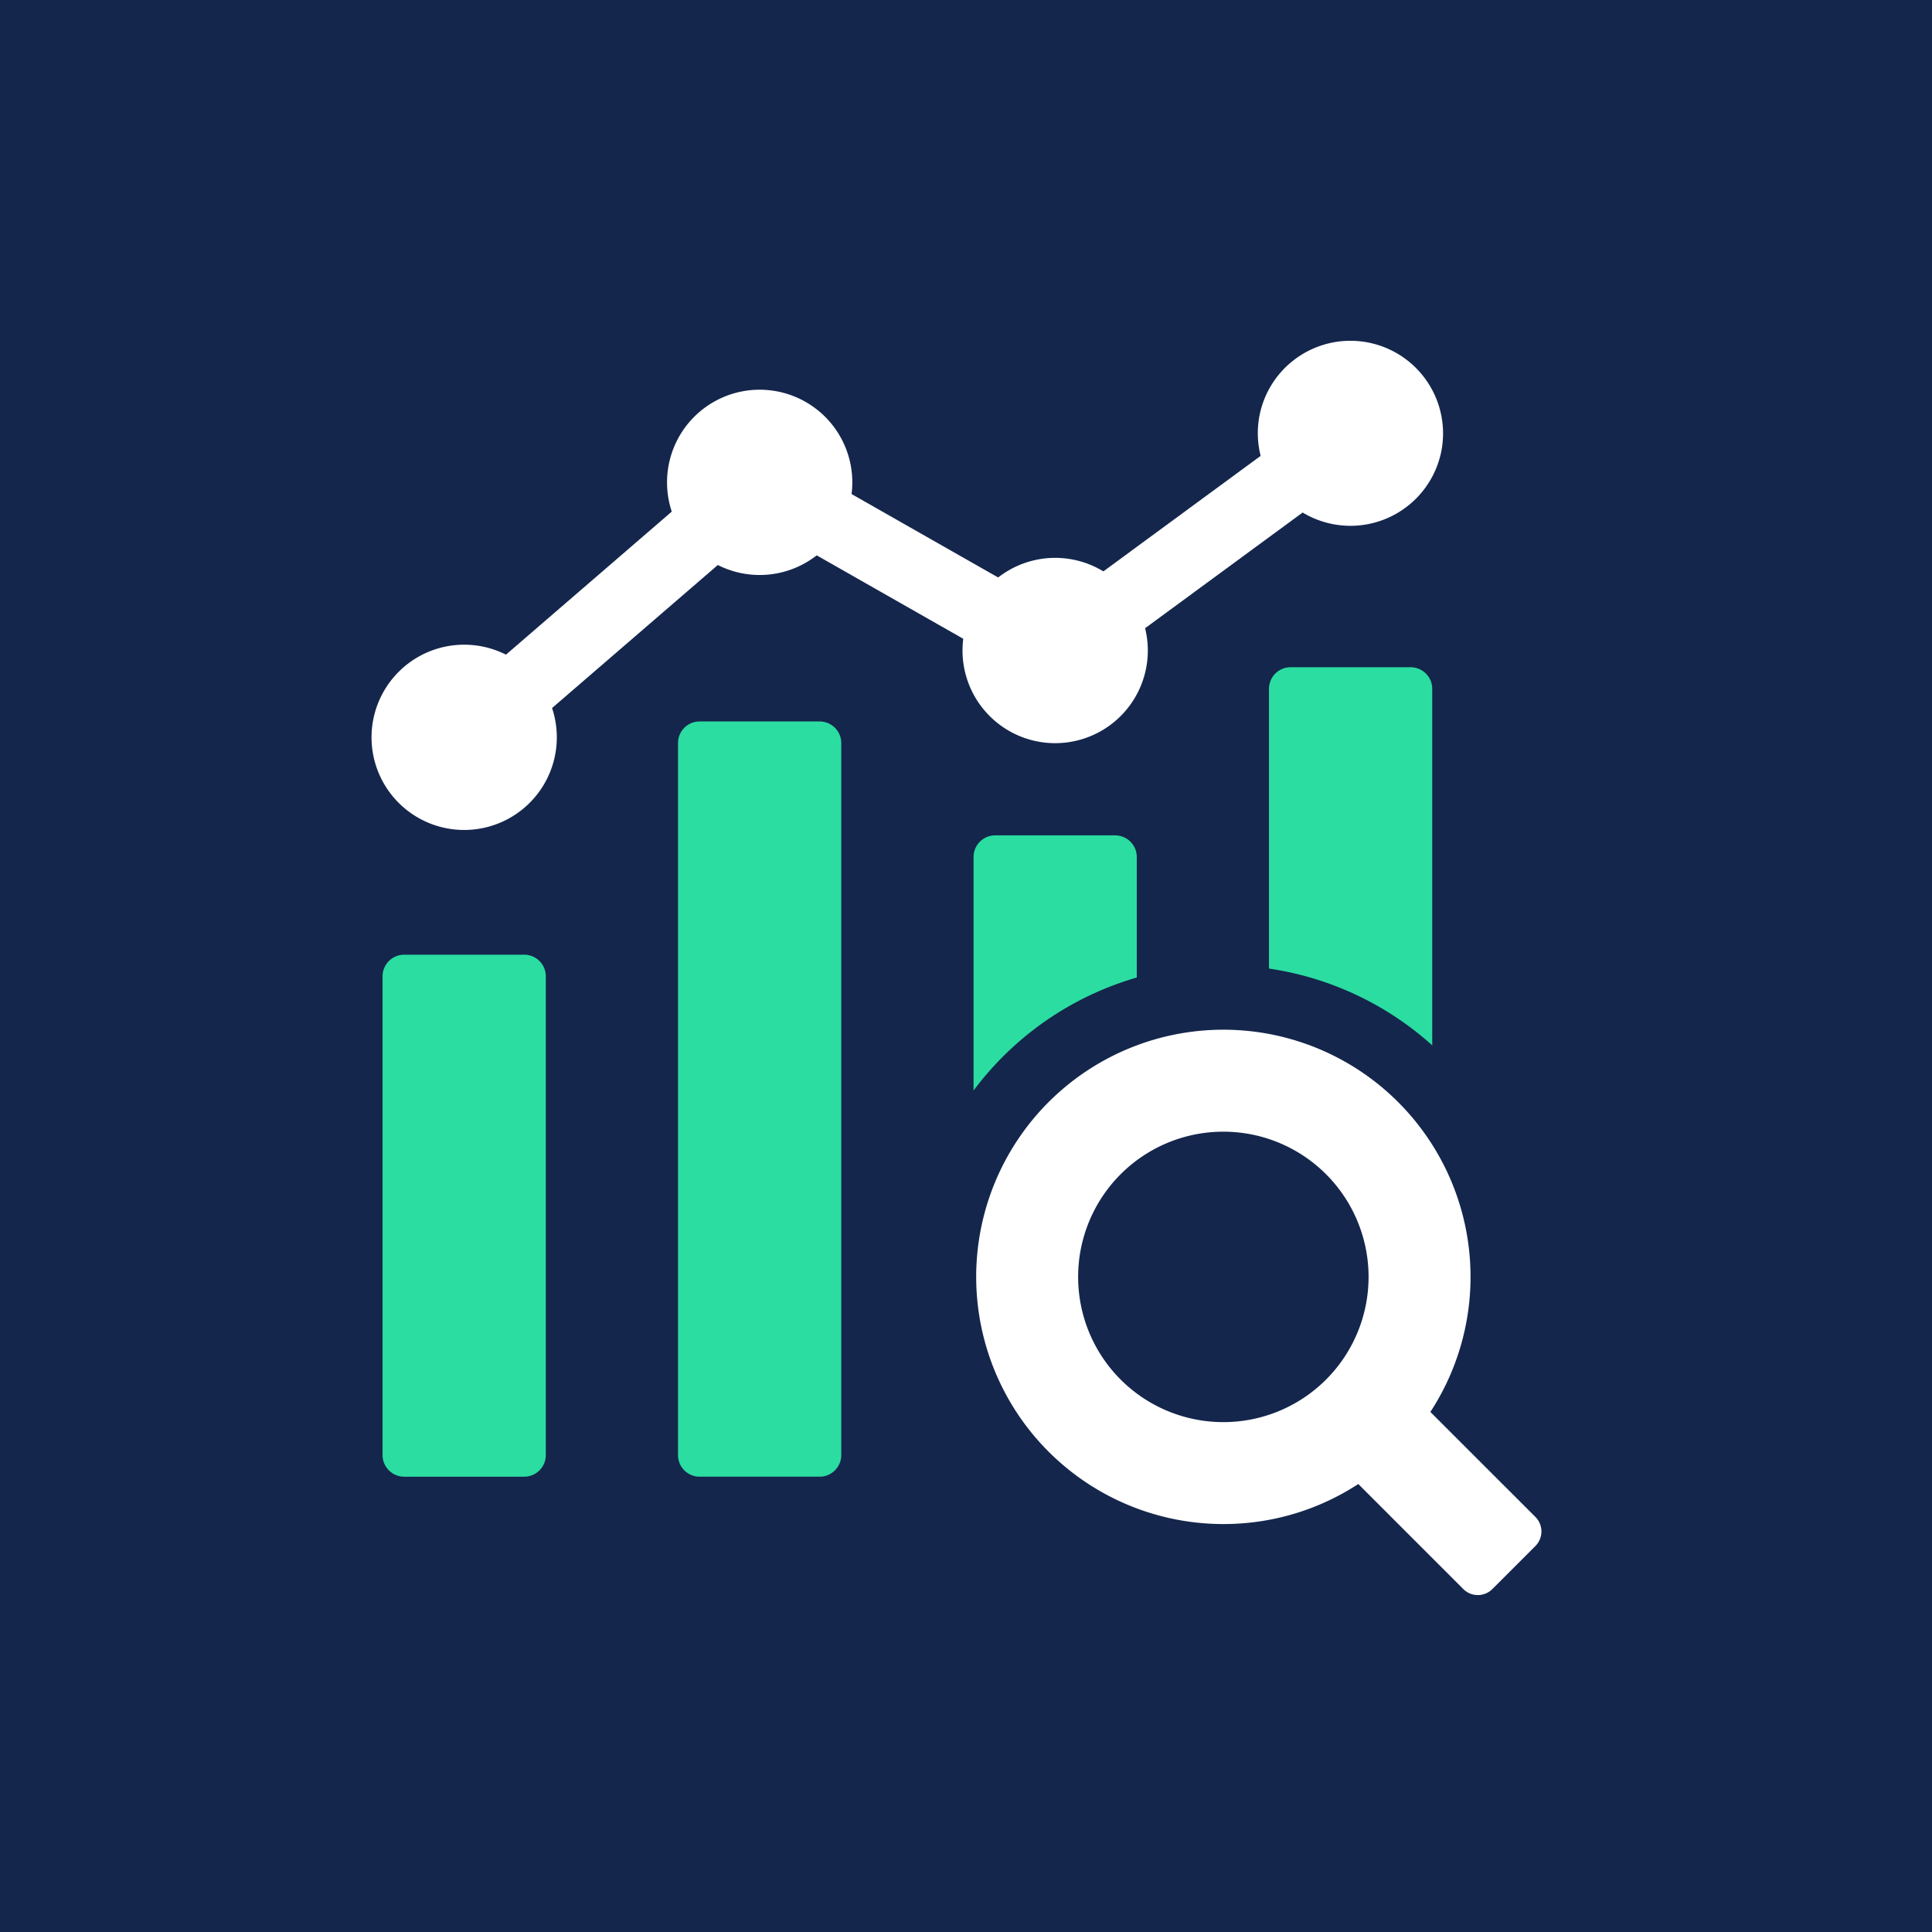 <svg xmlns="http://www.w3.org/2000/svg" width="78" height="78" fill="none"><path fill="#14264C" d="M0 0h78v78H0z"/><path fill="#2BDDA1" d="M21.163 38.544h-4.844a.873.873 0 0 0-.874.873v19.327c0 .483.391.874.874.874h4.844a.873.873 0 0 0 .873-.874V39.417a.873.873 0 0 0-.873-.873M33.09 29.127h-4.844a.873.873 0 0 0-.873.873v28.744c0 .483.391.874.873.874h4.845c.482 0 .873-.391.873-.874V30a.873.873 0 0 0-.873-.873M45.022 33.726h-4.844a.873.873 0 0 0-.873.873v24.145c0 .482.39.873.873.873h4.844a.873.873 0 0 0 .873-.873V34.6a.873.873 0 0 0-.873-.873M56.95 26.938h-4.844a.873.873 0 0 0-.874.873v30.934c0 .483.391.874.874.874h4.844a.873.873 0 0 0 .873-.874V27.811a.873.873 0 0 0-.873-.873"/><path fill="#fff" d="M18.74 33.508a3.74 3.74 0 1 0 0-7.48 3.74 3.74 0 0 0 0 7.48M30.67 23.214a3.74 3.74 0 1 0 0-7.48 3.74 3.74 0 0 0 0 7.48M45.245 28.908a3.74 3.74 0 1 0-5.29-5.29 3.74 3.74 0 0 0 5.29 5.29M58.16 18.358a3.74 3.74 0 1 0-7.281-1.718 3.74 3.74 0 0 0 7.28 1.718"/><path stroke="#fff" stroke-miterlimit="10" stroke-width="2.847" d="m18.74 29.766 11.93-10.293 11.93 6.79 11.93-8.761"/><path fill="#14264C" d="M49.386 64.157a12.594 12.594 0 1 1 8.917-3.69 12.52 12.52 0 0 1-8.917 3.69"/><path fill="#fff" d="M49.386 61.53a9.979 9.979 0 1 1 7.058-2.92 9.95 9.95 0 0 1-7.058 2.92m0-15.841a5.863 5.863 0 1 0 .008 11.726 5.863 5.863 0 0 0-.008-11.726"/><path fill="#fff" d="m59.075 64.152-5.542-5.542 2.91-2.91 5.544 5.542a.83.83 0 0 1 0 1.176l-1.735 1.735a.83.83 0 0 1-1.177-.001"/></svg>